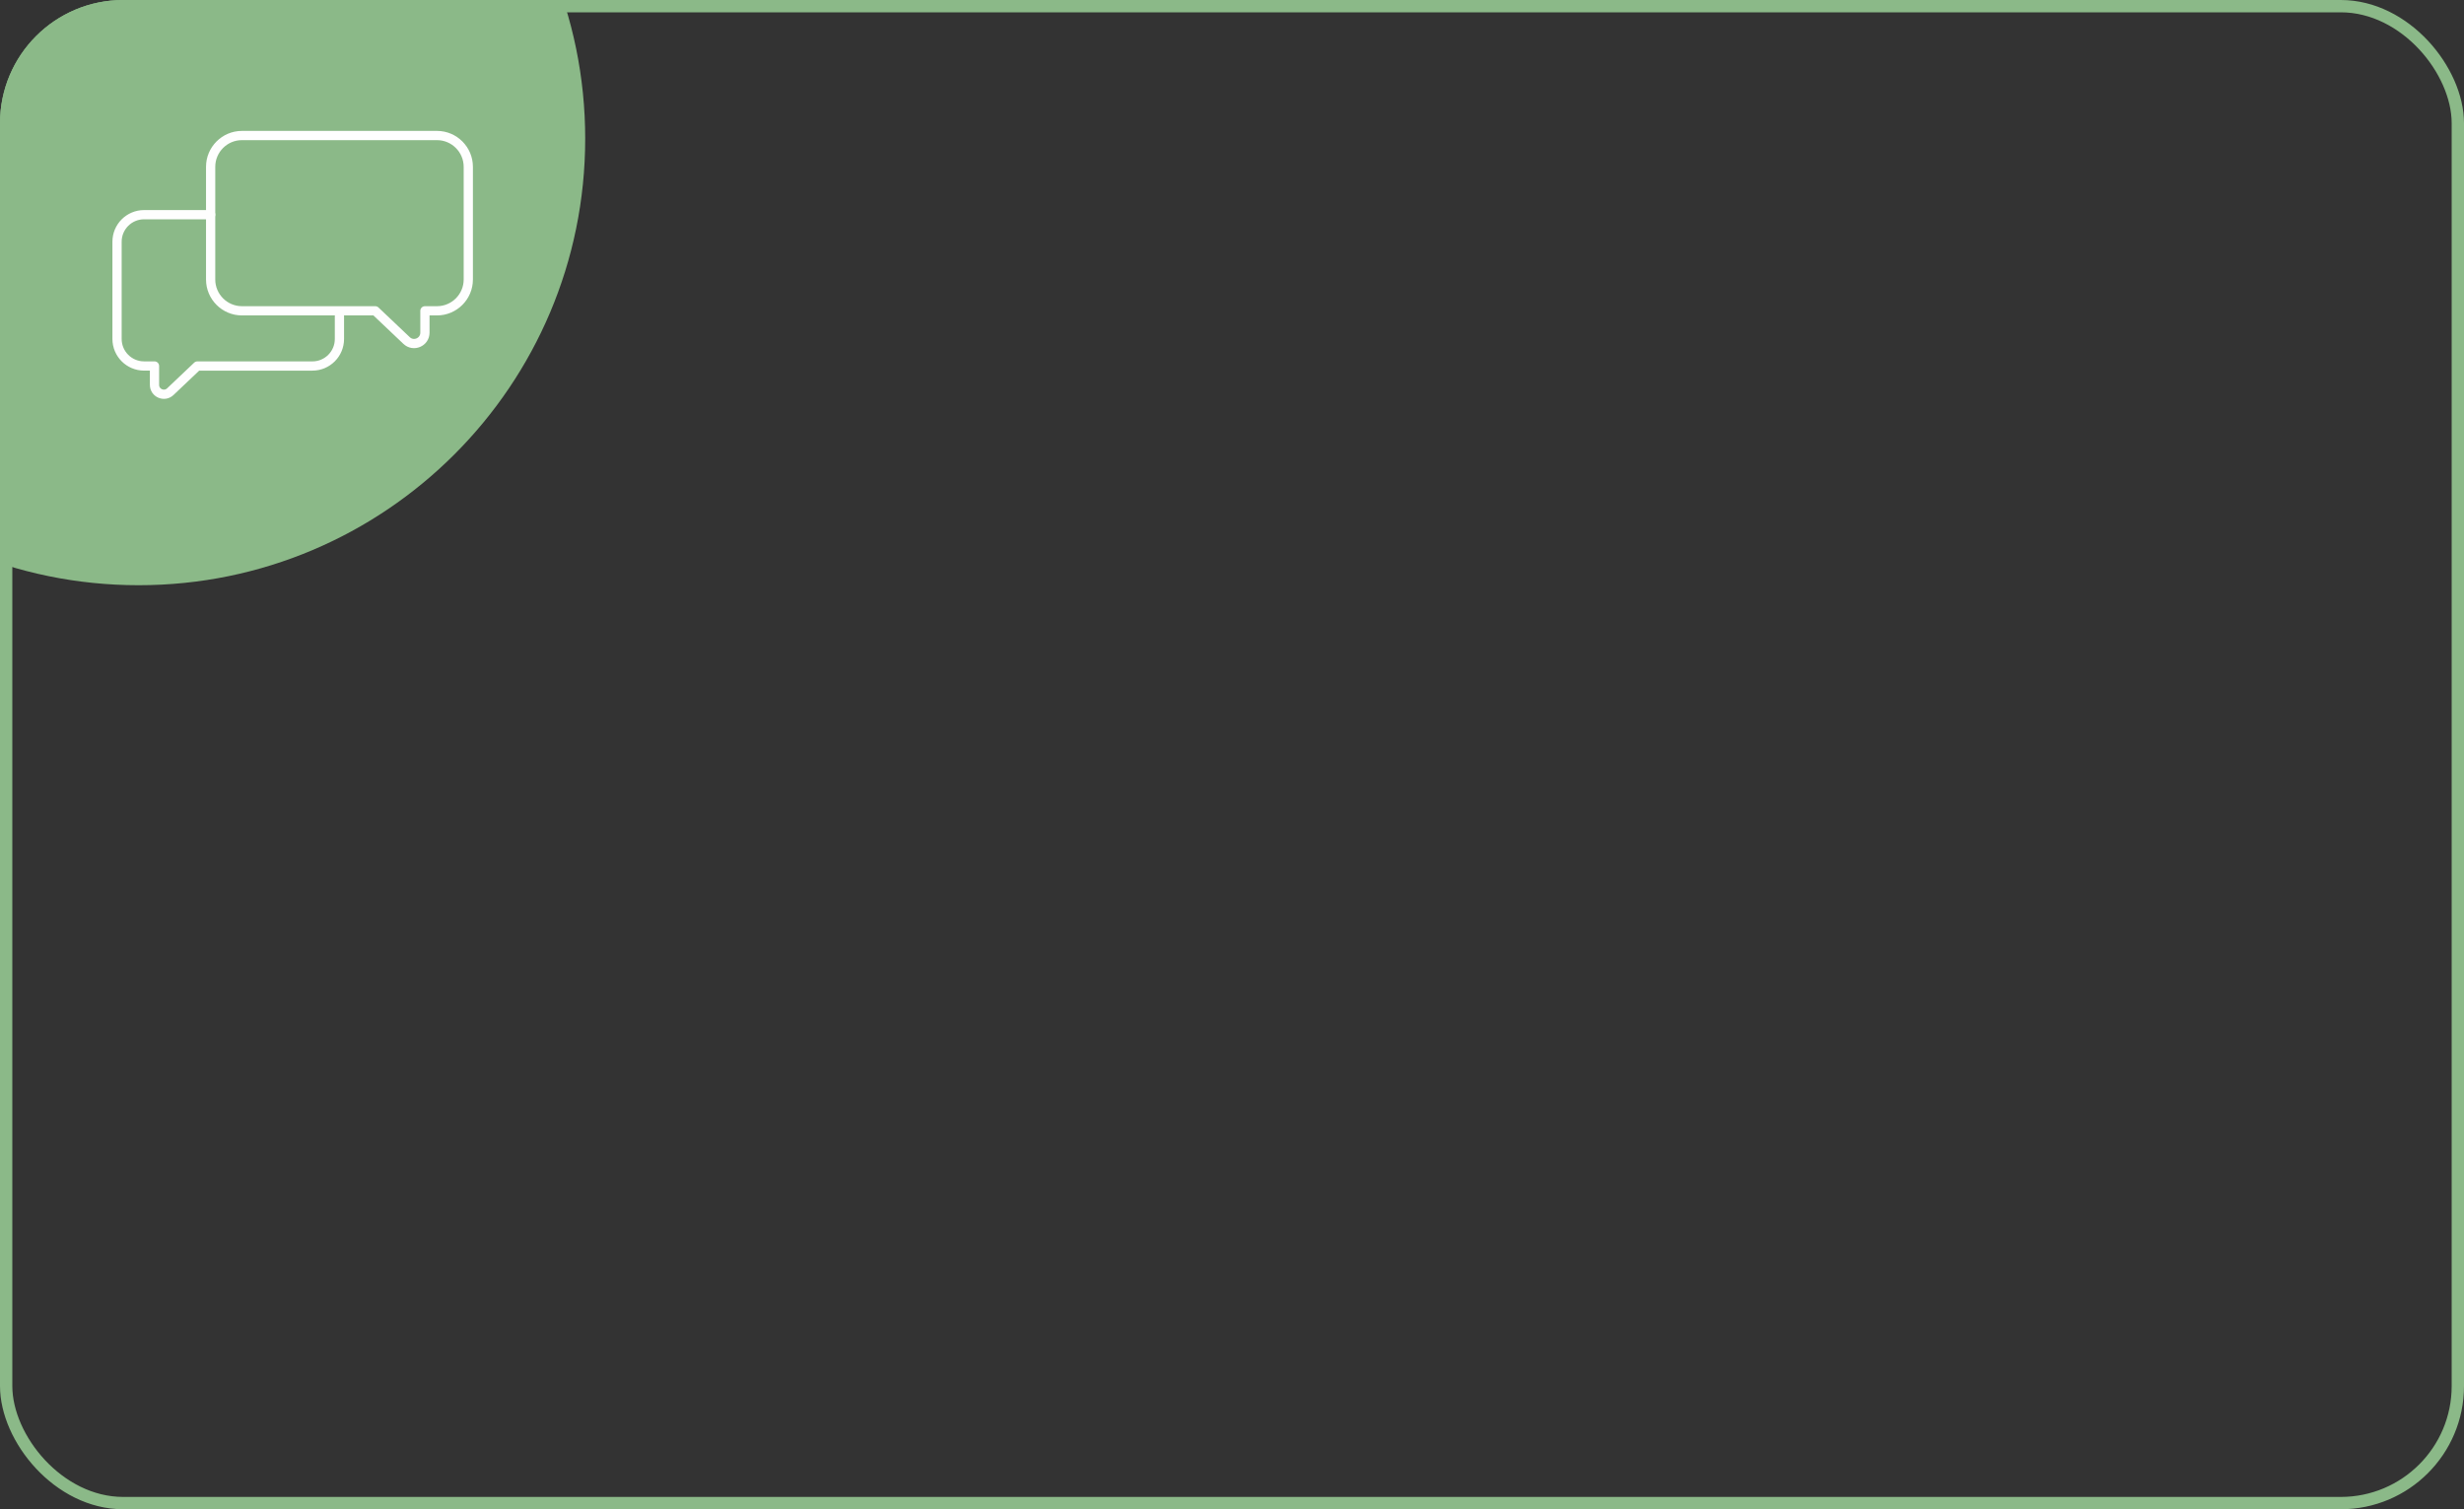 <?xml version="1.0" encoding="UTF-8"?> <svg xmlns="http://www.w3.org/2000/svg" width="400" height="245" viewBox="0 0 400 245" fill="none"><rect x="0" y="0" width="400" height="245" fill="#333333" stroke="none"/> <g clip-path="url(#clip0_242_131)"> <path d="M95 22.5C95 62.541 62.541 95 22.5 95C-17.541 95 -50 62.541 -50 22.5C-50 -17.541 -17.541 -50 22.5 -50C62.541 -50 95 -17.541 95 22.5Z" fill="#8BB988"></path> <path d="M39.282 22H70.935C73.744 22 76.022 24.278 76.022 27.087V45.369C76.022 48.177 73.744 50.455 70.935 50.455H68.981V54.002C68.981 55.551 67.129 56.348 66.006 55.28L60.919 50.455H39.282C36.473 50.455 34.195 48.177 34.195 45.369V27.087C34.195 24.278 36.473 22 39.282 22Z" stroke="#FEFEFE" stroke-width="1.5" stroke-miterlimit="10" stroke-linecap="round" stroke-linejoin="round"></path> <path d="M34.195 34.85H23.392C20.966 34.85 19 36.816 19 39.242V55.02C19 57.447 20.966 59.413 23.392 59.413H25.081V62.475C25.081 63.811 26.679 64.499 27.649 63.58L32.038 59.416H50.712C53.138 59.416 55.104 57.45 55.104 55.024V51.329" stroke="#FEFEFE" stroke-width="1.5" stroke-miterlimit="10" stroke-linecap="round" stroke-linejoin="round"></path> </g> <rect x="1" y="1" width="398" height="243" rx="19" stroke="#8BB988" stroke-width="2"></rect> <defs> <clipPath id="clip0_242_131"> <rect width="400" height="245" rx="20" fill="white"></rect> </clipPath> </defs> </svg> 